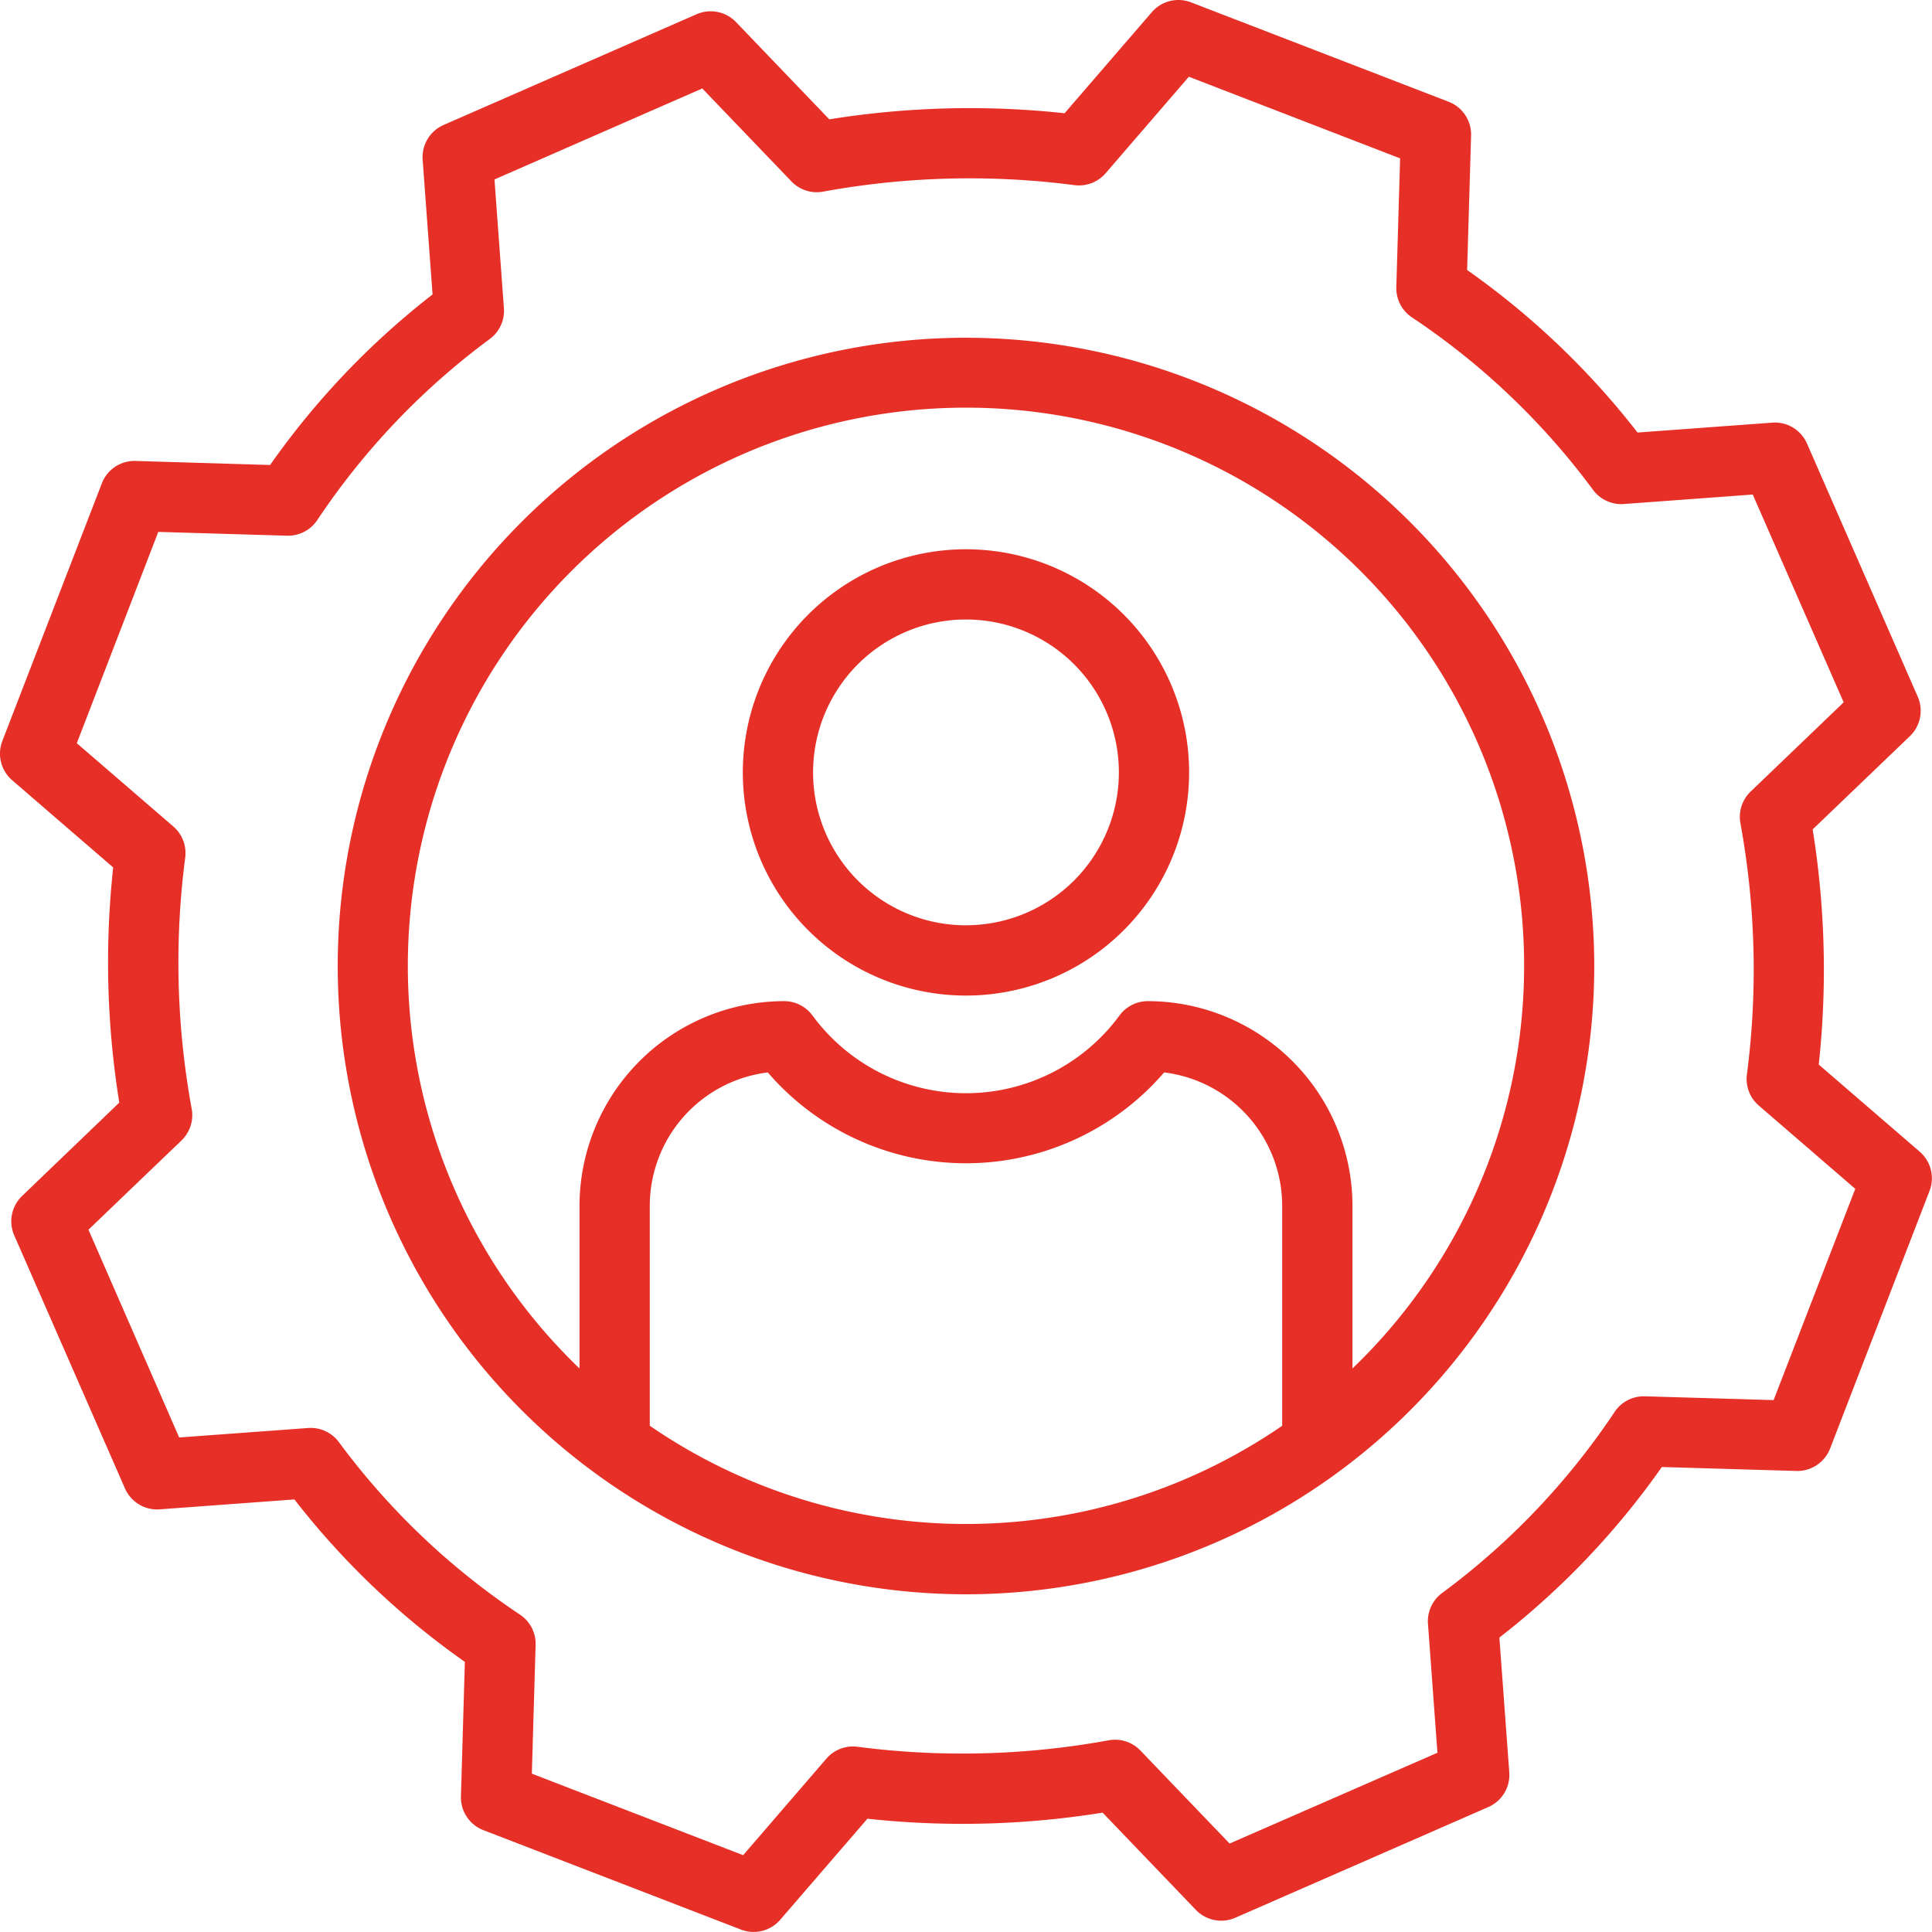 <svg xmlns="http://www.w3.org/2000/svg" width="110.907" height="110.908" viewBox="0 0 110.907 110.908">
  <g id="Raggruppa_1203" data-name="Raggruppa 1203" transform="translate(-0.914 0.001)">
    <path id="Tracciato_1372" data-name="Tracciato 1372" d="M113.721,76.742a36.066,36.066,0,1,0,36.066,36.066A36.106,36.106,0,0,0,113.721,76.742ZM95.569,139.2V126.558a7.719,7.719,0,0,1,6.774-7.641,15.016,15.016,0,0,0,22.752,0,7.72,7.72,0,0,1,6.777,7.641V139.2a32.031,32.031,0,0,1-36.3,0Zm40.338-3.288v-9.354a11.763,11.763,0,0,0-11.749-11.733,2.018,2.018,0,0,0-1.625.823,10.933,10.933,0,0,1-17.625,0,2.016,2.016,0,0,0-1.624-.823,11.764,11.764,0,0,0-11.749,11.733v9.354a32.04,32.04,0,1,1,44.371,0Z" transform="translate(-57.354 -57.355)" fill="#e63027"/>
    <path id="Tracciato_1373" data-name="Tracciato 1373" d="M105.32,61.111a50.637,50.637,0,0,0-.35-13.5l5.582-5.353A2.017,2.017,0,0,0,111,39.988l-6.355-14.527a2.014,2.014,0,0,0-2-1.2l-7.727.568A45.523,45.523,0,0,0,85.135,15.5l.227-7.719a2.017,2.017,0,0,0-1.289-1.941L69.287.134A2.018,2.018,0,0,0,67.033.7L62.027,6.5a50.7,50.7,0,0,0-13.507.35L43.167,1.269A2.017,2.017,0,0,0,40.9.817L26.377,7.174a2.016,2.016,0,0,0-1.2,2l.568,7.728a45.536,45.536,0,0,0-9.326,9.79L8.7,26.46a2.006,2.006,0,0,0-1.941,1.29L1.049,42.535a2.016,2.016,0,0,0,.563,2.253l5.8,5.007a50.606,50.606,0,0,0,.35,13.5L2.183,68.653a2.015,2.015,0,0,0-.451,2.264L8.088,85.443a2.016,2.016,0,0,0,2,1.2l7.727-.568A45.535,45.535,0,0,0,27.6,95.4l-.226,7.719a2.016,2.016,0,0,0,1.29,1.941l14.786,5.707a2.015,2.015,0,0,0,2.253-.564l5.006-5.8a50.637,50.637,0,0,0,13.5-.349l5.354,5.582a2.017,2.017,0,0,0,2.264.452l14.527-6.356a2.016,2.016,0,0,0,1.2-2l-.568-7.727a45.545,45.545,0,0,0,9.326-9.792l7.719.227a2.019,2.019,0,0,0,1.941-1.29l5.707-14.786a2.018,2.018,0,0,0-.564-2.253Zm-2.591,19.261-7.392-.218a2.011,2.011,0,0,0-1.738.9,41.558,41.558,0,0,1-9.9,10.392,2.017,2.017,0,0,0-.812,1.77l.544,7.4L71.5,105.828l-5.121-5.34a2.016,2.016,0,0,0-1.818-.587,46.672,46.672,0,0,1-14.422.372,2.015,2.015,0,0,0-1.787.683l-4.778,5.54-12.129-4.68.217-7.393a2.017,2.017,0,0,0-.9-1.737,41.558,41.558,0,0,1-10.392-9.9,2.019,2.019,0,0,0-1.77-.812l-7.4.544L5.992,70.591l5.338-5.121a2.014,2.014,0,0,0,.588-1.818,46.648,46.648,0,0,1-.372-14.422,2.018,2.018,0,0,0-.682-1.787l-5.541-4.78L10,30.533l7.393.218a2.019,2.019,0,0,0,1.737-.9,41.579,41.579,0,0,1,9.9-10.392,2.013,2.013,0,0,0,.811-1.769L29.3,10.3,41.228,5.077l5.121,5.339A2.018,2.018,0,0,0,48.167,11a46.62,46.62,0,0,1,14.427-.373,2.018,2.018,0,0,0,1.787-.682l4.779-5.54L81.288,9.09l-.218,7.392a2.017,2.017,0,0,0,.9,1.738,41.562,41.562,0,0,1,10.392,9.9,2.018,2.018,0,0,0,1.769.812l7.4-.544,5.219,11.929-5.339,5.121a2.016,2.016,0,0,0-.588,1.818,46.656,46.656,0,0,1,.373,14.422,2.014,2.014,0,0,0,.682,1.786l5.538,4.78Z" transform="translate(0 0)" fill="#e63027"/>
    <path id="Tracciato_1374" data-name="Tracciato 1374" d="M182.515,124.8a12.81,12.81,0,1,0,12.81,12.809A12.81,12.81,0,0,0,182.515,124.8Zm0,21.586a8.777,8.777,0,1,1,8.777-8.777A8.777,8.777,0,0,1,182.515,146.384Z" transform="translate(-126.149 -93.27)" fill="#e63027"/>
  </g>
</svg>
